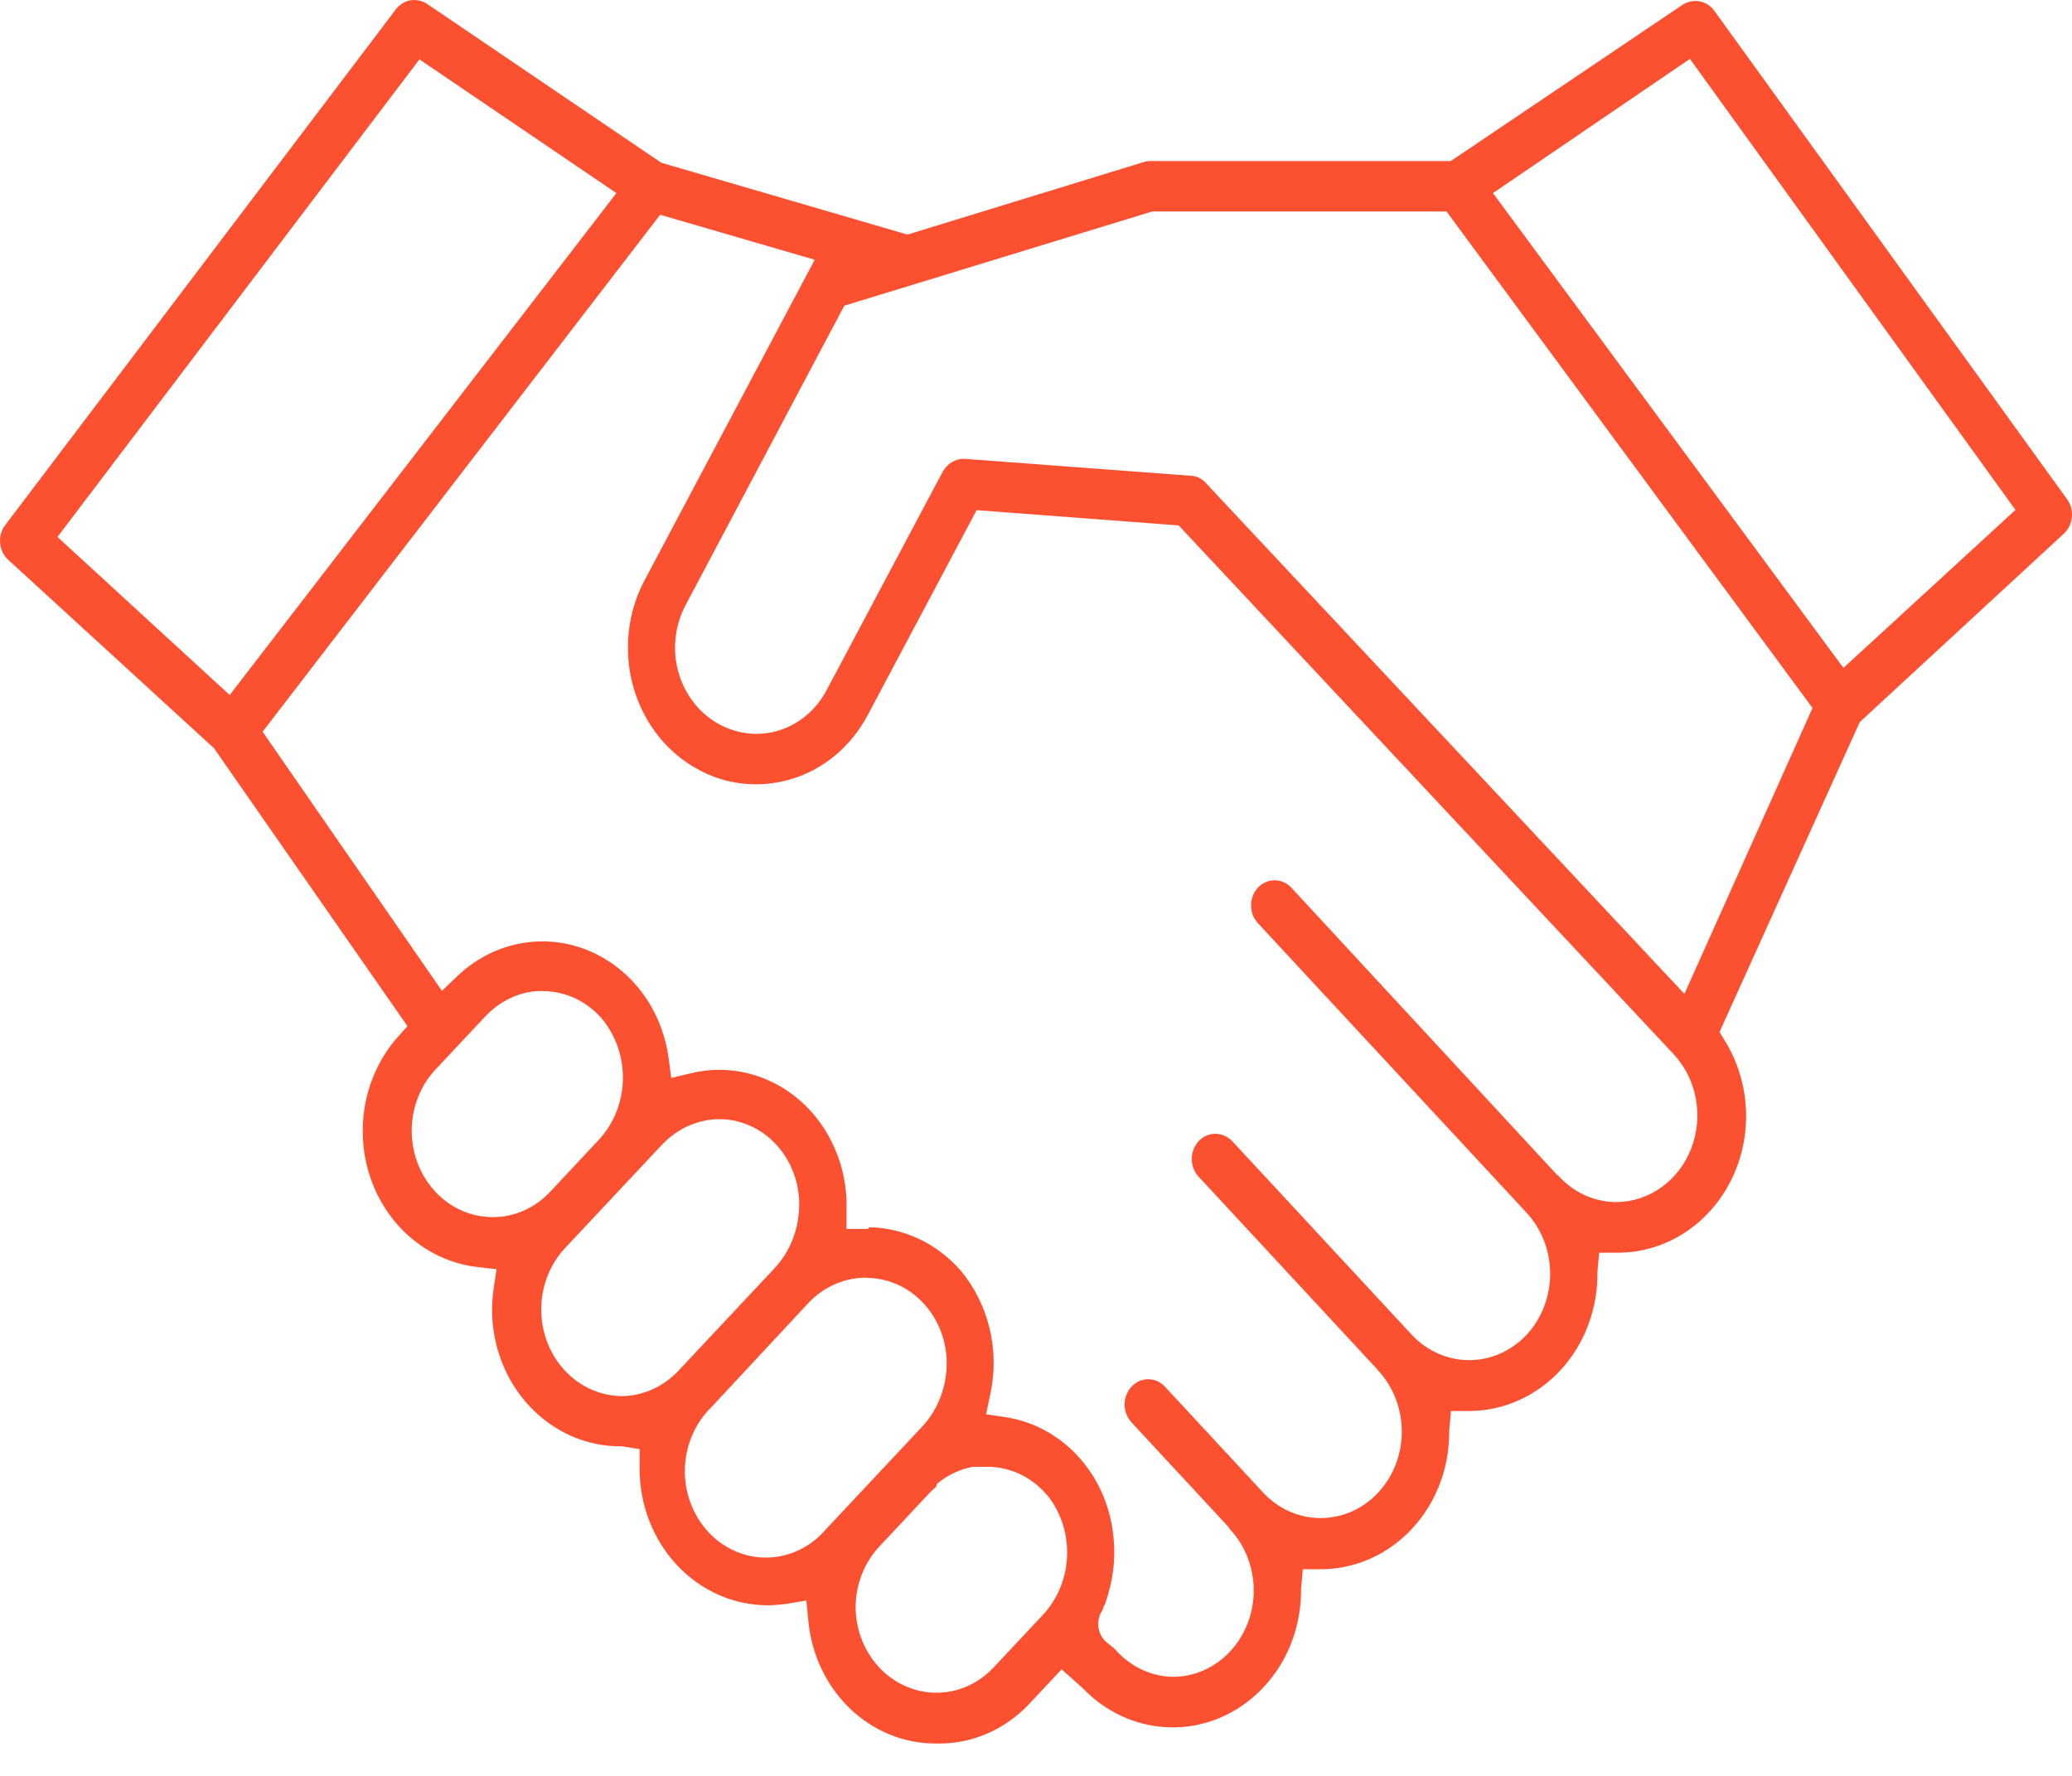 <svg width="35" height="30" viewBox="0 0 35 30" fill="none" xmlns="http://www.w3.org/2000/svg">
<path d="M15.818 29.453C15.278 29.458 14.757 29.247 14.357 28.862C13.956 28.477 13.705 27.945 13.654 27.373L13.621 27.038L13.311 27.09C13.198 27.107 13.085 27.116 12.972 27.118C12.687 27.119 12.405 27.059 12.142 26.943C11.878 26.827 11.639 26.657 11.438 26.442C11.236 26.227 11.077 25.972 10.968 25.692C10.859 25.411 10.804 25.11 10.804 24.806V24.48L10.498 24.432C10.212 24.436 9.928 24.378 9.663 24.264C9.398 24.149 9.157 23.98 8.954 23.765C8.75 23.55 8.589 23.295 8.479 23.014C8.369 22.732 8.312 22.43 8.312 22.125C8.313 22.006 8.322 21.888 8.338 21.771L8.387 21.441L8.073 21.405C7.672 21.361 7.29 21.198 6.97 20.935C6.65 20.672 6.406 20.319 6.264 19.916C6.123 19.512 6.09 19.075 6.169 18.653C6.248 18.23 6.436 17.84 6.712 17.526L6.883 17.335L3.615 12.64L0.139 9.457C0.06 9.385 0.011 9.283 0.002 9.173C-0.008 9.063 0.024 8.954 0.09 8.868L6.686 0.159C6.723 0.109 6.771 0.069 6.825 0.041C6.879 0.013 6.939 -0.001 6.999 2.06978e-05C7.074 0.001 7.147 0.023 7.212 0.064L11.17 2.749L15.329 3.963L19.295 2.745C19.331 2.732 19.368 2.724 19.407 2.721H24.506L28.423 0.08C28.489 0.038 28.563 0.016 28.639 0.016C28.7 0.016 28.761 0.031 28.815 0.059C28.87 0.087 28.919 0.128 28.956 0.179L34.918 8.435C34.98 8.521 35.008 8.629 34.998 8.737C34.987 8.845 34.939 8.944 34.862 9.015L31.415 12.198L29.046 17.434L29.136 17.581C29.352 17.93 29.475 18.335 29.493 18.753C29.51 19.17 29.421 19.585 29.234 19.953C29.047 20.32 28.771 20.627 28.433 20.84C28.096 21.053 27.711 21.164 27.319 21.162H27.013L26.983 21.488C26.988 21.794 26.935 22.099 26.828 22.383C26.721 22.667 26.563 22.926 26.362 23.145C26.16 23.363 25.92 23.537 25.655 23.655C25.391 23.774 25.107 23.835 24.819 23.836H24.51L24.48 24.166C24.484 24.472 24.431 24.776 24.324 25.06C24.216 25.344 24.057 25.603 23.856 25.821C23.654 26.039 23.414 26.212 23.149 26.33C22.884 26.448 22.6 26.509 22.313 26.509H22.007L21.977 26.835C21.983 27.292 21.863 27.74 21.631 28.123C21.398 28.507 21.065 28.808 20.672 28.99C20.28 29.172 19.846 29.225 19.425 29.144C19.003 29.063 18.614 28.851 18.306 28.534L17.933 28.2L17.366 28.805C17.161 29.017 16.919 29.184 16.653 29.295C16.387 29.406 16.103 29.46 15.818 29.453ZM15.818 25.109L15.717 25.204L14.867 26.111C14.608 26.381 14.459 26.748 14.453 27.134C14.451 27.423 14.531 27.706 14.681 27.946C14.831 28.187 15.045 28.375 15.296 28.485C15.546 28.596 15.822 28.624 16.088 28.567C16.353 28.51 16.597 28.37 16.788 28.164L17.608 27.289C17.847 27.038 17.994 26.704 18.021 26.348C18.049 25.991 17.955 25.637 17.758 25.348C17.731 25.308 17.701 25.27 17.668 25.236C17.543 25.093 17.392 24.979 17.224 24.9C17.055 24.822 16.874 24.78 16.691 24.779H16.549H16.433C16.211 24.82 16.002 24.919 15.825 25.069L15.818 25.109ZM14.676 20.732C14.966 20.736 15.252 20.802 15.518 20.926C15.783 21.051 16.022 21.231 16.221 21.456C16.457 21.736 16.627 22.073 16.715 22.438C16.804 22.803 16.808 23.186 16.728 23.553L16.657 23.891L16.978 23.939C17.442 24.008 17.872 24.237 18.202 24.592C18.532 24.948 18.743 25.409 18.802 25.904C18.845 26.242 18.819 26.586 18.724 26.911C18.705 26.975 18.69 27.034 18.668 27.094C18.659 27.113 18.649 27.132 18.638 27.15C18.638 27.19 18.601 27.225 18.586 27.265C18.549 27.351 18.541 27.448 18.565 27.54C18.589 27.631 18.643 27.71 18.716 27.762L18.765 27.802C18.794 27.821 18.82 27.844 18.843 27.87C18.968 28.011 19.119 28.124 19.285 28.203C19.452 28.281 19.631 28.324 19.813 28.327C20.083 28.327 20.347 28.241 20.572 28.08C20.796 27.92 20.971 27.692 21.074 27.425C21.178 27.159 21.205 26.866 21.152 26.584C21.1 26.301 20.97 26.041 20.779 25.837L20.742 25.785L19.112 24.027C19.038 23.945 18.997 23.837 18.996 23.724C18.997 23.612 19.04 23.504 19.114 23.424C19.189 23.345 19.29 23.3 19.395 23.299C19.448 23.299 19.5 23.31 19.549 23.332C19.598 23.354 19.642 23.386 19.679 23.426L21.335 25.212C21.462 25.349 21.612 25.457 21.778 25.531C21.944 25.606 22.122 25.644 22.302 25.645C22.482 25.646 22.66 25.609 22.827 25.537C22.994 25.464 23.145 25.357 23.273 25.222C23.401 25.087 23.503 24.927 23.572 24.75C23.642 24.573 23.678 24.383 23.679 24.191C23.68 23.999 23.645 23.809 23.577 23.631C23.509 23.453 23.409 23.292 23.282 23.155L23.256 23.123L20.25 19.881C20.193 19.821 20.155 19.745 20.139 19.662C20.124 19.579 20.131 19.493 20.162 19.415C20.192 19.337 20.244 19.27 20.31 19.224C20.376 19.177 20.454 19.152 20.533 19.153C20.639 19.155 20.741 19.201 20.817 19.28L23.849 22.55C24.107 22.823 24.455 22.977 24.818 22.977C25.18 22.977 25.528 22.823 25.786 22.55C26.041 22.276 26.185 21.905 26.185 21.518C26.185 21.131 26.041 20.76 25.786 20.486L21.249 15.596C21.175 15.516 21.133 15.408 21.133 15.296C21.133 15.183 21.175 15.075 21.249 14.995C21.324 14.916 21.425 14.871 21.531 14.871C21.637 14.871 21.738 14.916 21.813 14.995L26.289 19.833L26.338 19.877C26.464 20.013 26.615 20.121 26.781 20.195C26.946 20.268 27.124 20.306 27.304 20.307C27.574 20.305 27.839 20.219 28.063 20.058C28.288 19.898 28.463 19.67 28.567 19.403C28.67 19.137 28.698 18.844 28.646 18.561C28.594 18.277 28.464 18.017 28.274 17.812L19.91 8.876L16.497 8.618L14.658 12.079C14.518 12.343 14.331 12.576 14.107 12.762C13.883 12.949 13.626 13.086 13.352 13.165C13.162 13.221 12.967 13.249 12.77 13.249C12.531 13.249 12.294 13.208 12.069 13.125C11.979 13.091 11.892 13.052 11.808 13.006L11.707 12.95C11.459 12.801 11.241 12.601 11.066 12.362C10.89 12.122 10.761 11.848 10.685 11.556C10.609 11.263 10.588 10.957 10.623 10.656C10.658 10.354 10.749 10.063 10.89 9.799L13.762 4.388L11.151 3.628L4.436 12.361L7.465 16.738L7.712 16.503C8 16.222 8.355 16.03 8.739 15.948C9.122 15.866 9.519 15.896 9.887 16.037C10.255 16.177 10.581 16.422 10.828 16.744C11.076 17.067 11.236 17.455 11.293 17.868L11.338 18.21L11.655 18.134C11.975 18.053 12.309 18.052 12.631 18.13C12.952 18.208 13.252 18.364 13.508 18.586C13.764 18.808 13.968 19.09 14.105 19.41C14.243 19.729 14.309 20.078 14.3 20.43V20.76H14.673L14.676 20.732ZM14.65 21.584C14.466 21.581 14.282 21.617 14.111 21.691C13.94 21.765 13.785 21.874 13.654 22.013L12.013 23.776C11.876 23.909 11.767 24.07 11.691 24.25C11.614 24.43 11.573 24.624 11.569 24.821C11.565 25.018 11.598 25.215 11.668 25.398C11.737 25.58 11.84 25.747 11.97 25.886C12.101 26.025 12.257 26.135 12.429 26.208C12.601 26.281 12.785 26.317 12.97 26.312C13.154 26.308 13.336 26.263 13.505 26.181C13.673 26.1 13.824 25.983 13.949 25.837L15.572 24.106C15.788 23.877 15.929 23.58 15.975 23.259C16.005 23.052 15.994 22.841 15.941 22.64C15.887 22.439 15.794 22.252 15.666 22.094C15.539 21.935 15.381 21.807 15.203 21.72C15.025 21.633 14.831 21.587 14.635 21.588L14.65 21.584ZM12.162 18.906C11.797 18.906 11.448 19.059 11.188 19.332L9.539 21.09C9.349 21.295 9.22 21.555 9.168 21.838C9.116 22.121 9.143 22.413 9.246 22.68C9.349 22.946 9.524 23.174 9.748 23.335C9.972 23.496 10.235 23.583 10.506 23.585C10.864 23.58 11.207 23.426 11.461 23.155L13.083 21.425C13.304 21.189 13.445 20.883 13.486 20.553C13.514 20.35 13.501 20.142 13.447 19.945C13.393 19.748 13.3 19.565 13.175 19.409C13.05 19.253 12.894 19.127 12.72 19.041C12.545 18.954 12.355 18.908 12.162 18.906ZM9.178 16.742H9.073C8.793 16.763 8.526 16.876 8.308 17.064L8.204 17.164L7.353 18.071C7.162 18.275 7.033 18.535 6.98 18.818C6.928 19.101 6.955 19.395 7.059 19.661C7.163 19.928 7.338 20.155 7.563 20.316C7.788 20.476 8.053 20.561 8.323 20.561C8.503 20.562 8.681 20.525 8.846 20.451C9.012 20.378 9.163 20.271 9.29 20.136L10.114 19.256C10.369 18.983 10.515 18.615 10.522 18.229C10.528 17.843 10.394 17.47 10.148 17.187C10.022 17.048 9.871 16.937 9.705 16.86C9.538 16.784 9.359 16.744 9.178 16.742ZM20.115 8.037C20.199 8.04 20.279 8.074 20.343 8.132L28.453 16.79L30.617 11.96L24.435 3.573H19.462L14.262 5.164L11.584 10.217C11.494 10.383 11.437 10.567 11.414 10.758C11.391 10.948 11.404 11.141 11.452 11.326C11.5 11.511 11.582 11.684 11.693 11.835C11.804 11.986 11.942 12.112 12.098 12.206C12.415 12.397 12.789 12.447 13.139 12.345C13.312 12.294 13.475 12.207 13.616 12.089C13.758 11.971 13.876 11.824 13.964 11.657L15.926 7.965C15.963 7.901 16.014 7.847 16.075 7.809C16.137 7.772 16.206 7.752 16.277 7.75L20.115 8.037ZM0.971 9.071L3.88 11.741L10.412 3.262L7.085 1.003L0.971 9.071ZM25.219 3.262L31.139 11.283L34.045 8.614L28.546 0.995L25.219 3.262Z" fill="#FC5130"/>
</svg>
